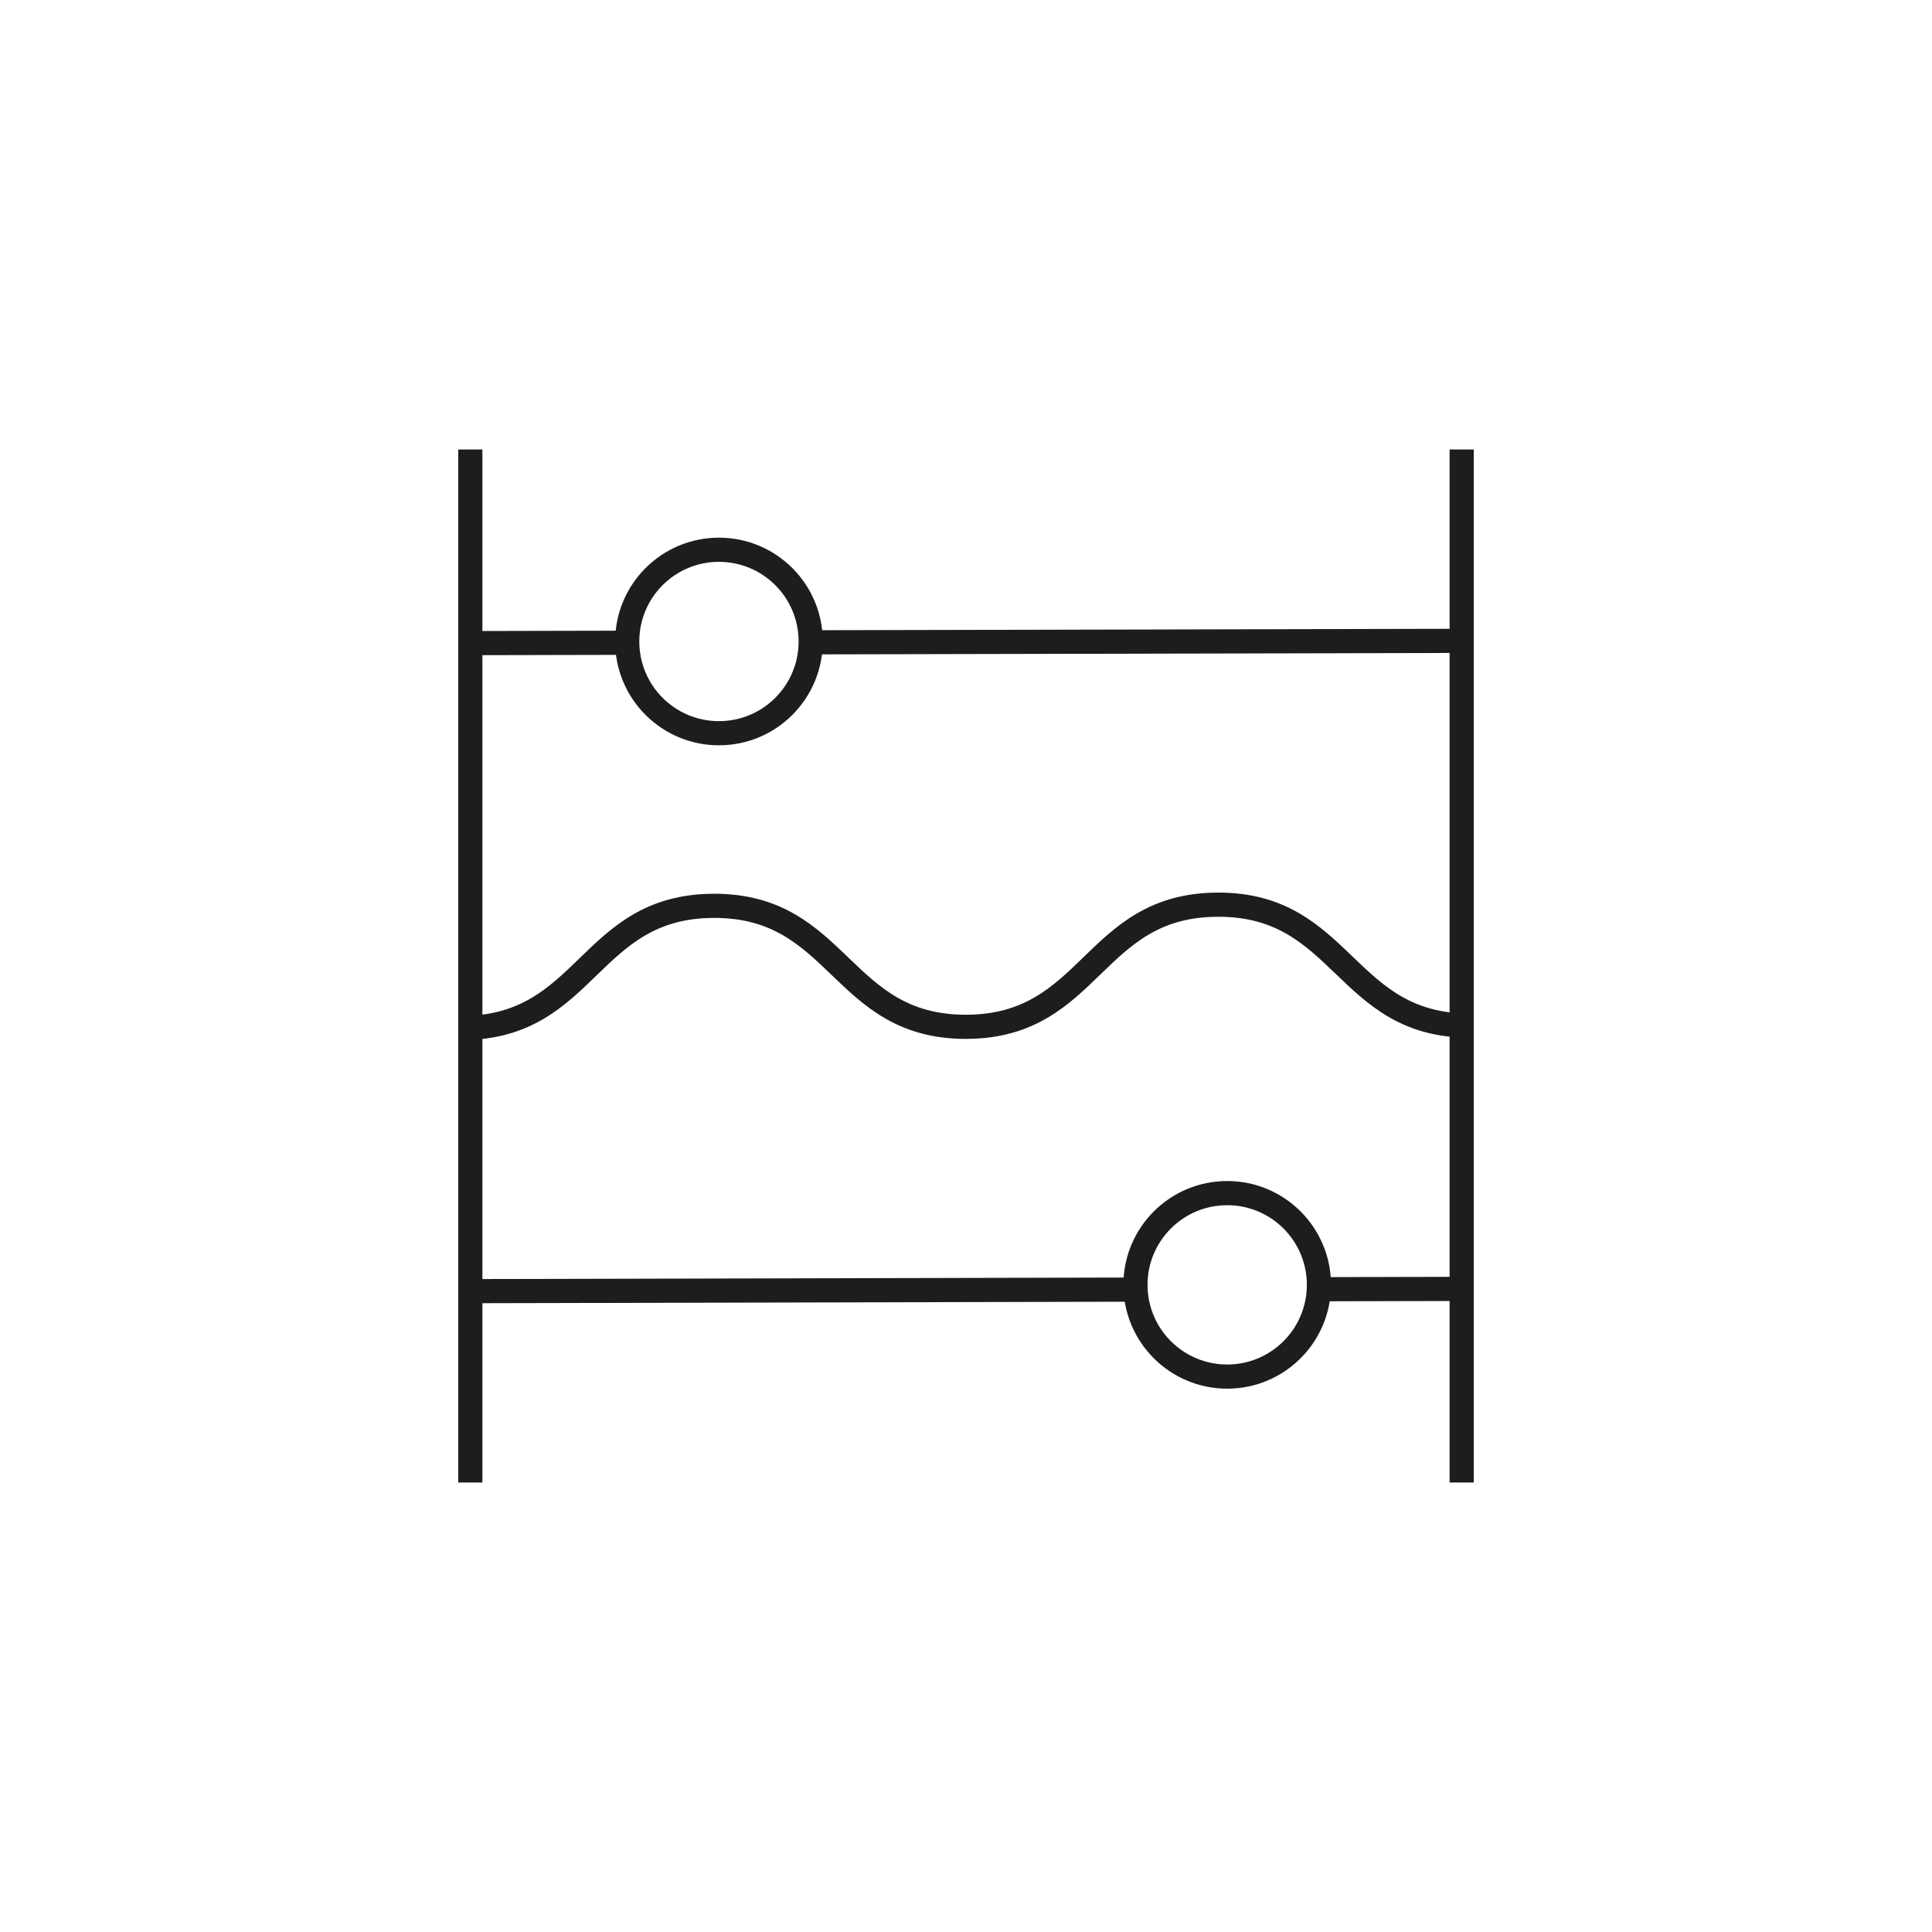 <?xml version="1.0" encoding="UTF-8"?><svg id="Isolation_Mode" xmlns="http://www.w3.org/2000/svg" viewBox="0 0 566.93 566.93"><defs><style>.cls-1{fill:none;stroke:#1d1d1b;stroke-miterlimit:10;stroke-width:7.09px;}</style></defs><line class="cls-1" x1="138.01" y1="131.9" x2="138.01" y2="435.03"/><line class="cls-1" x1="428.92" y1="131.9" x2="428.92" y2="435.03"/><line class="cls-1" x1="331.6" y1="378.43" x2="135.55" y2="378.88"/><line class="cls-1" x1="431.38" y1="378.21" x2="388" y2="378.31"/><line class="cls-1" x1="184.05" y1="188.61" x2="135.55" y2="188.72"/><line class="cls-1" x1="431.38" y1="188.05" x2="237.89" y2="188.48"/><path class="cls-1" d="m431.42,300.97c-36.98.08-37.06-35.59-74.03-35.5-36.98.08-36.9,35.75-73.87,35.84-36.98.08-37.06-35.59-74.04-35.5-36.98.08-36.9,35.75-73.88,35.84"/><circle class="cls-1" cx="210.97" cy="188.24" r="26.92"/><circle class="cls-1" cx="360.11" cy="377.03" r="26.92"/></svg>